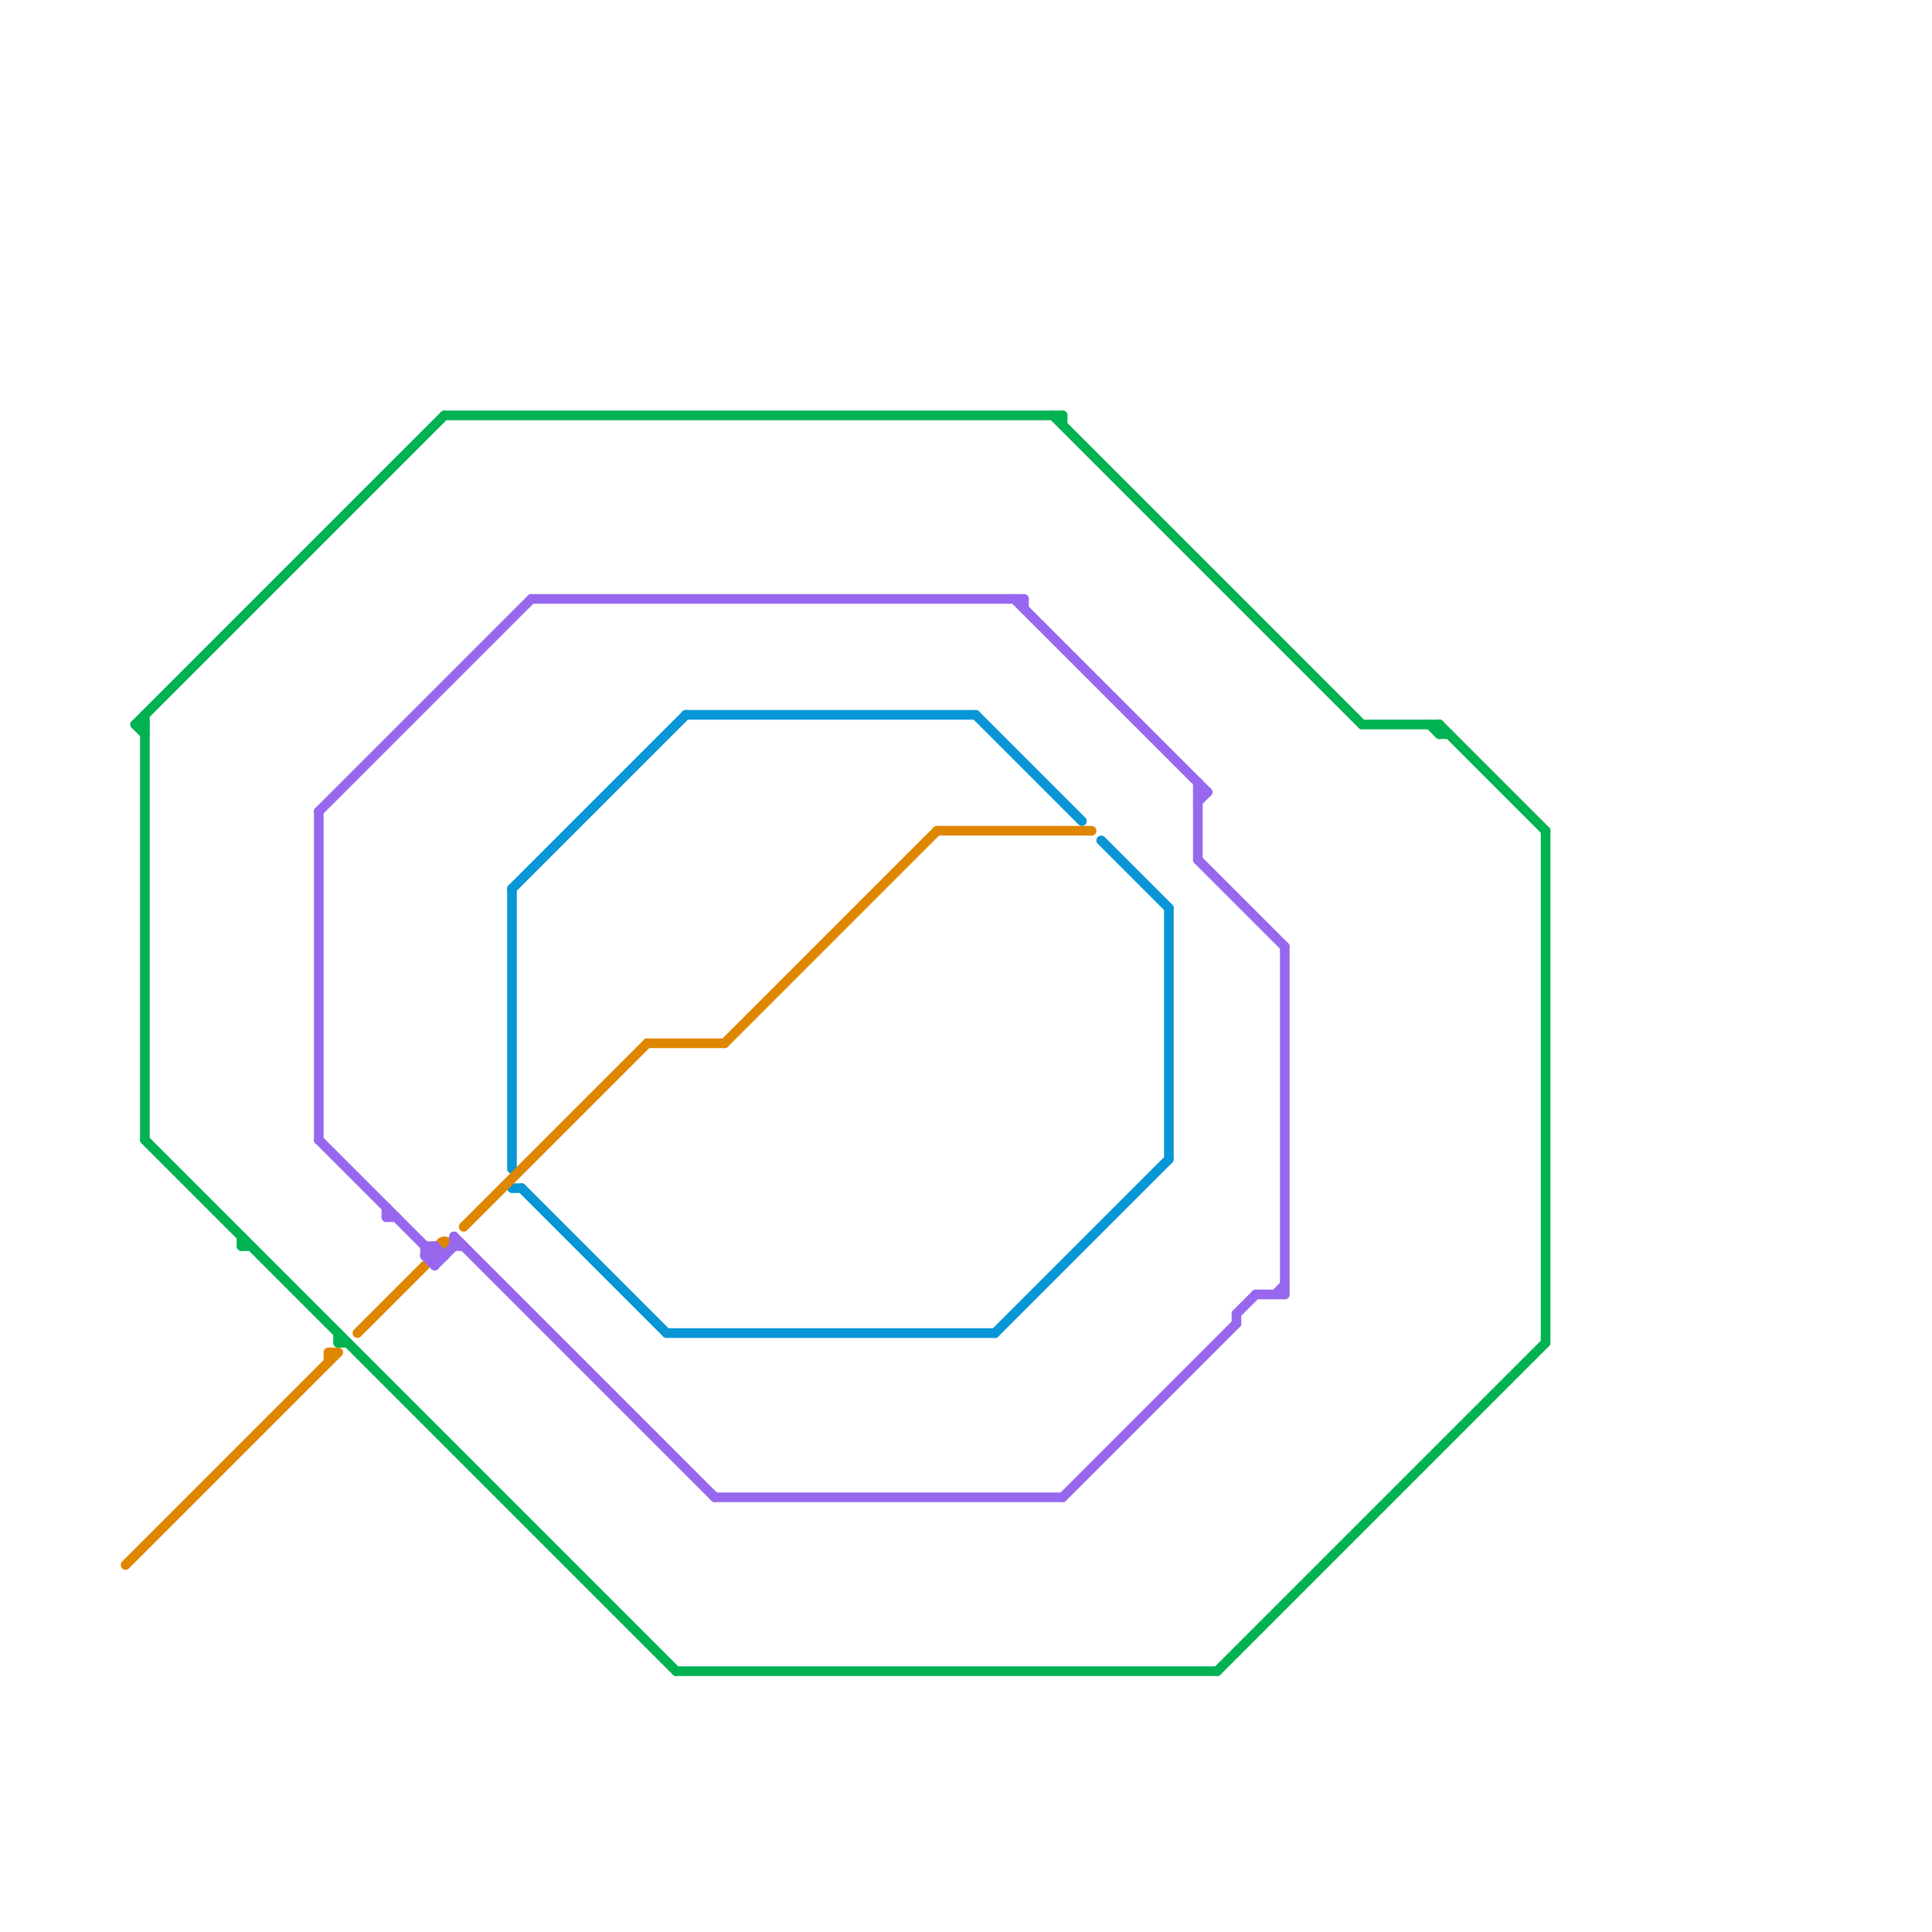 
<svg version="1.1" xmlns="http://www.w3.org/2000/svg" viewBox="0 0 200 200">
<style>text { font: 1px Helvetica; font-weight: 600; white-space: pre; dominant-baseline: central; } line { stroke-width: 1; fill: none; stroke-linecap: round; stroke-linejoin: round; } .c0 { stroke: #0896d7 } .c1 { stroke: #df8600 } .c2 { stroke: #9768ee } .c3 { stroke: #00b251 } .w1 { stroke-width: 1; }</style><defs><g id="wm-xf"><circle r="1.2" fill="#000"/><circle r="0.9" fill="#fff"/><circle r="0.6" fill="#000"/><circle r="0.3" fill="#fff"/></g><g id="wm"><circle r="0.6" fill="#000"/><circle r="0.3" fill="#fff"/></g></defs><line class="c0 " x1="71" y1="74" x2="101" y2="74"/><line class="c0 " x1="114" y1="87" x2="121" y2="94"/><line class="c0 " x1="53" y1="92" x2="71" y2="74"/><line class="c0 " x1="54" y1="123" x2="69" y2="138"/><line class="c0 " x1="53" y1="92" x2="53" y2="121"/><line class="c0 " x1="53" y1="123" x2="54" y2="123"/><line class="c0 " x1="103" y1="138" x2="121" y2="120"/><line class="c0 " x1="69" y1="138" x2="103" y2="138"/><line class="c0 " x1="121" y1="94" x2="121" y2="120"/><line class="c0 " x1="101" y1="74" x2="112" y2="85"/><line class="c1 " x1="75" y1="108" x2="97" y2="86"/><line class="c1 " x1="97" y1="86" x2="113" y2="86"/><line class="c1 " x1="37" y1="138" x2="44" y2="131"/><line class="c1 " x1="13" y1="162" x2="35" y2="140"/><line class="c1 " x1="67" y1="108" x2="75" y2="108"/><line class="c1 " x1="48" y1="127" x2="67" y2="108"/><line class="c1 " x1="34" y1="140" x2="34" y2="141"/><line class="c1 " x1="34" y1="140" x2="35" y2="140"/><circle cx="46" cy="129" r="1" fill="#df8600" /><line class="c2 " x1="128" y1="136" x2="130" y2="134"/><line class="c2 " x1="105" y1="62" x2="125" y2="82"/><line class="c2 " x1="55" y1="62" x2="106" y2="62"/><line class="c2 " x1="45" y1="131" x2="47" y2="129"/><line class="c2 " x1="133" y1="98" x2="133" y2="134"/><line class="c2 " x1="110" y1="155" x2="128" y2="137"/><line class="c2 " x1="47" y1="128" x2="47" y2="129"/><line class="c2 " x1="130" y1="134" x2="133" y2="134"/><line class="c2 " x1="124" y1="81" x2="124" y2="89"/><line class="c2 " x1="33" y1="84" x2="55" y2="62"/><line class="c2 " x1="44" y1="129" x2="45" y2="129"/><line class="c2 " x1="74" y1="155" x2="110" y2="155"/><line class="c2 " x1="47" y1="129" x2="48" y2="129"/><line class="c2 " x1="45" y1="129" x2="46" y2="130"/><line class="c2 " x1="44" y1="130" x2="45" y2="129"/><line class="c2 " x1="47" y1="128" x2="74" y2="155"/><line class="c2 " x1="124" y1="89" x2="133" y2="98"/><line class="c2 " x1="45" y1="129" x2="45" y2="131"/><line class="c2 " x1="106" y1="62" x2="106" y2="63"/><line class="c2 " x1="40" y1="125" x2="40" y2="126"/><line class="c2 " x1="44" y1="129" x2="44" y2="130"/><line class="c2 " x1="44" y1="130" x2="45" y2="131"/><line class="c2 " x1="124" y1="82" x2="125" y2="82"/><line class="c2 " x1="44" y1="130" x2="46" y2="130"/><line class="c2 " x1="128" y1="136" x2="128" y2="137"/><line class="c2 " x1="33" y1="84" x2="33" y2="118"/><line class="c2 " x1="33" y1="118" x2="45" y2="130"/><line class="c2 " x1="40" y1="126" x2="41" y2="126"/><line class="c2 " x1="124" y1="83" x2="125" y2="82"/><line class="c2 " x1="132" y1="134" x2="133" y2="133"/><line class="c3 " x1="110" y1="43" x2="110" y2="44"/><line class="c3 " x1="35" y1="138" x2="35" y2="139"/><line class="c3 " x1="149" y1="75" x2="149" y2="76"/><line class="c3 " x1="141" y1="75" x2="149" y2="75"/><line class="c3 " x1="126" y1="173" x2="160" y2="139"/><line class="c3 " x1="14" y1="75" x2="46" y2="43"/><line class="c3 " x1="25" y1="128" x2="25" y2="129"/><line class="c3 " x1="160" y1="86" x2="160" y2="139"/><line class="c3 " x1="149" y1="76" x2="150" y2="76"/><line class="c3 " x1="14" y1="75" x2="15" y2="76"/><line class="c3 " x1="35" y1="139" x2="36" y2="139"/><line class="c3 " x1="148" y1="75" x2="149" y2="76"/><line class="c3 " x1="15" y1="118" x2="70" y2="173"/><line class="c3 " x1="109" y1="43" x2="141" y2="75"/><line class="c3 " x1="46" y1="43" x2="110" y2="43"/><line class="c3 " x1="25" y1="129" x2="26" y2="129"/><line class="c3 " x1="70" y1="173" x2="126" y2="173"/><line class="c3 " x1="14" y1="75" x2="15" y2="75"/><line class="c3 " x1="15" y1="74" x2="15" y2="118"/><line class="c3 " x1="149" y1="75" x2="160" y2="86"/>
</svg>
